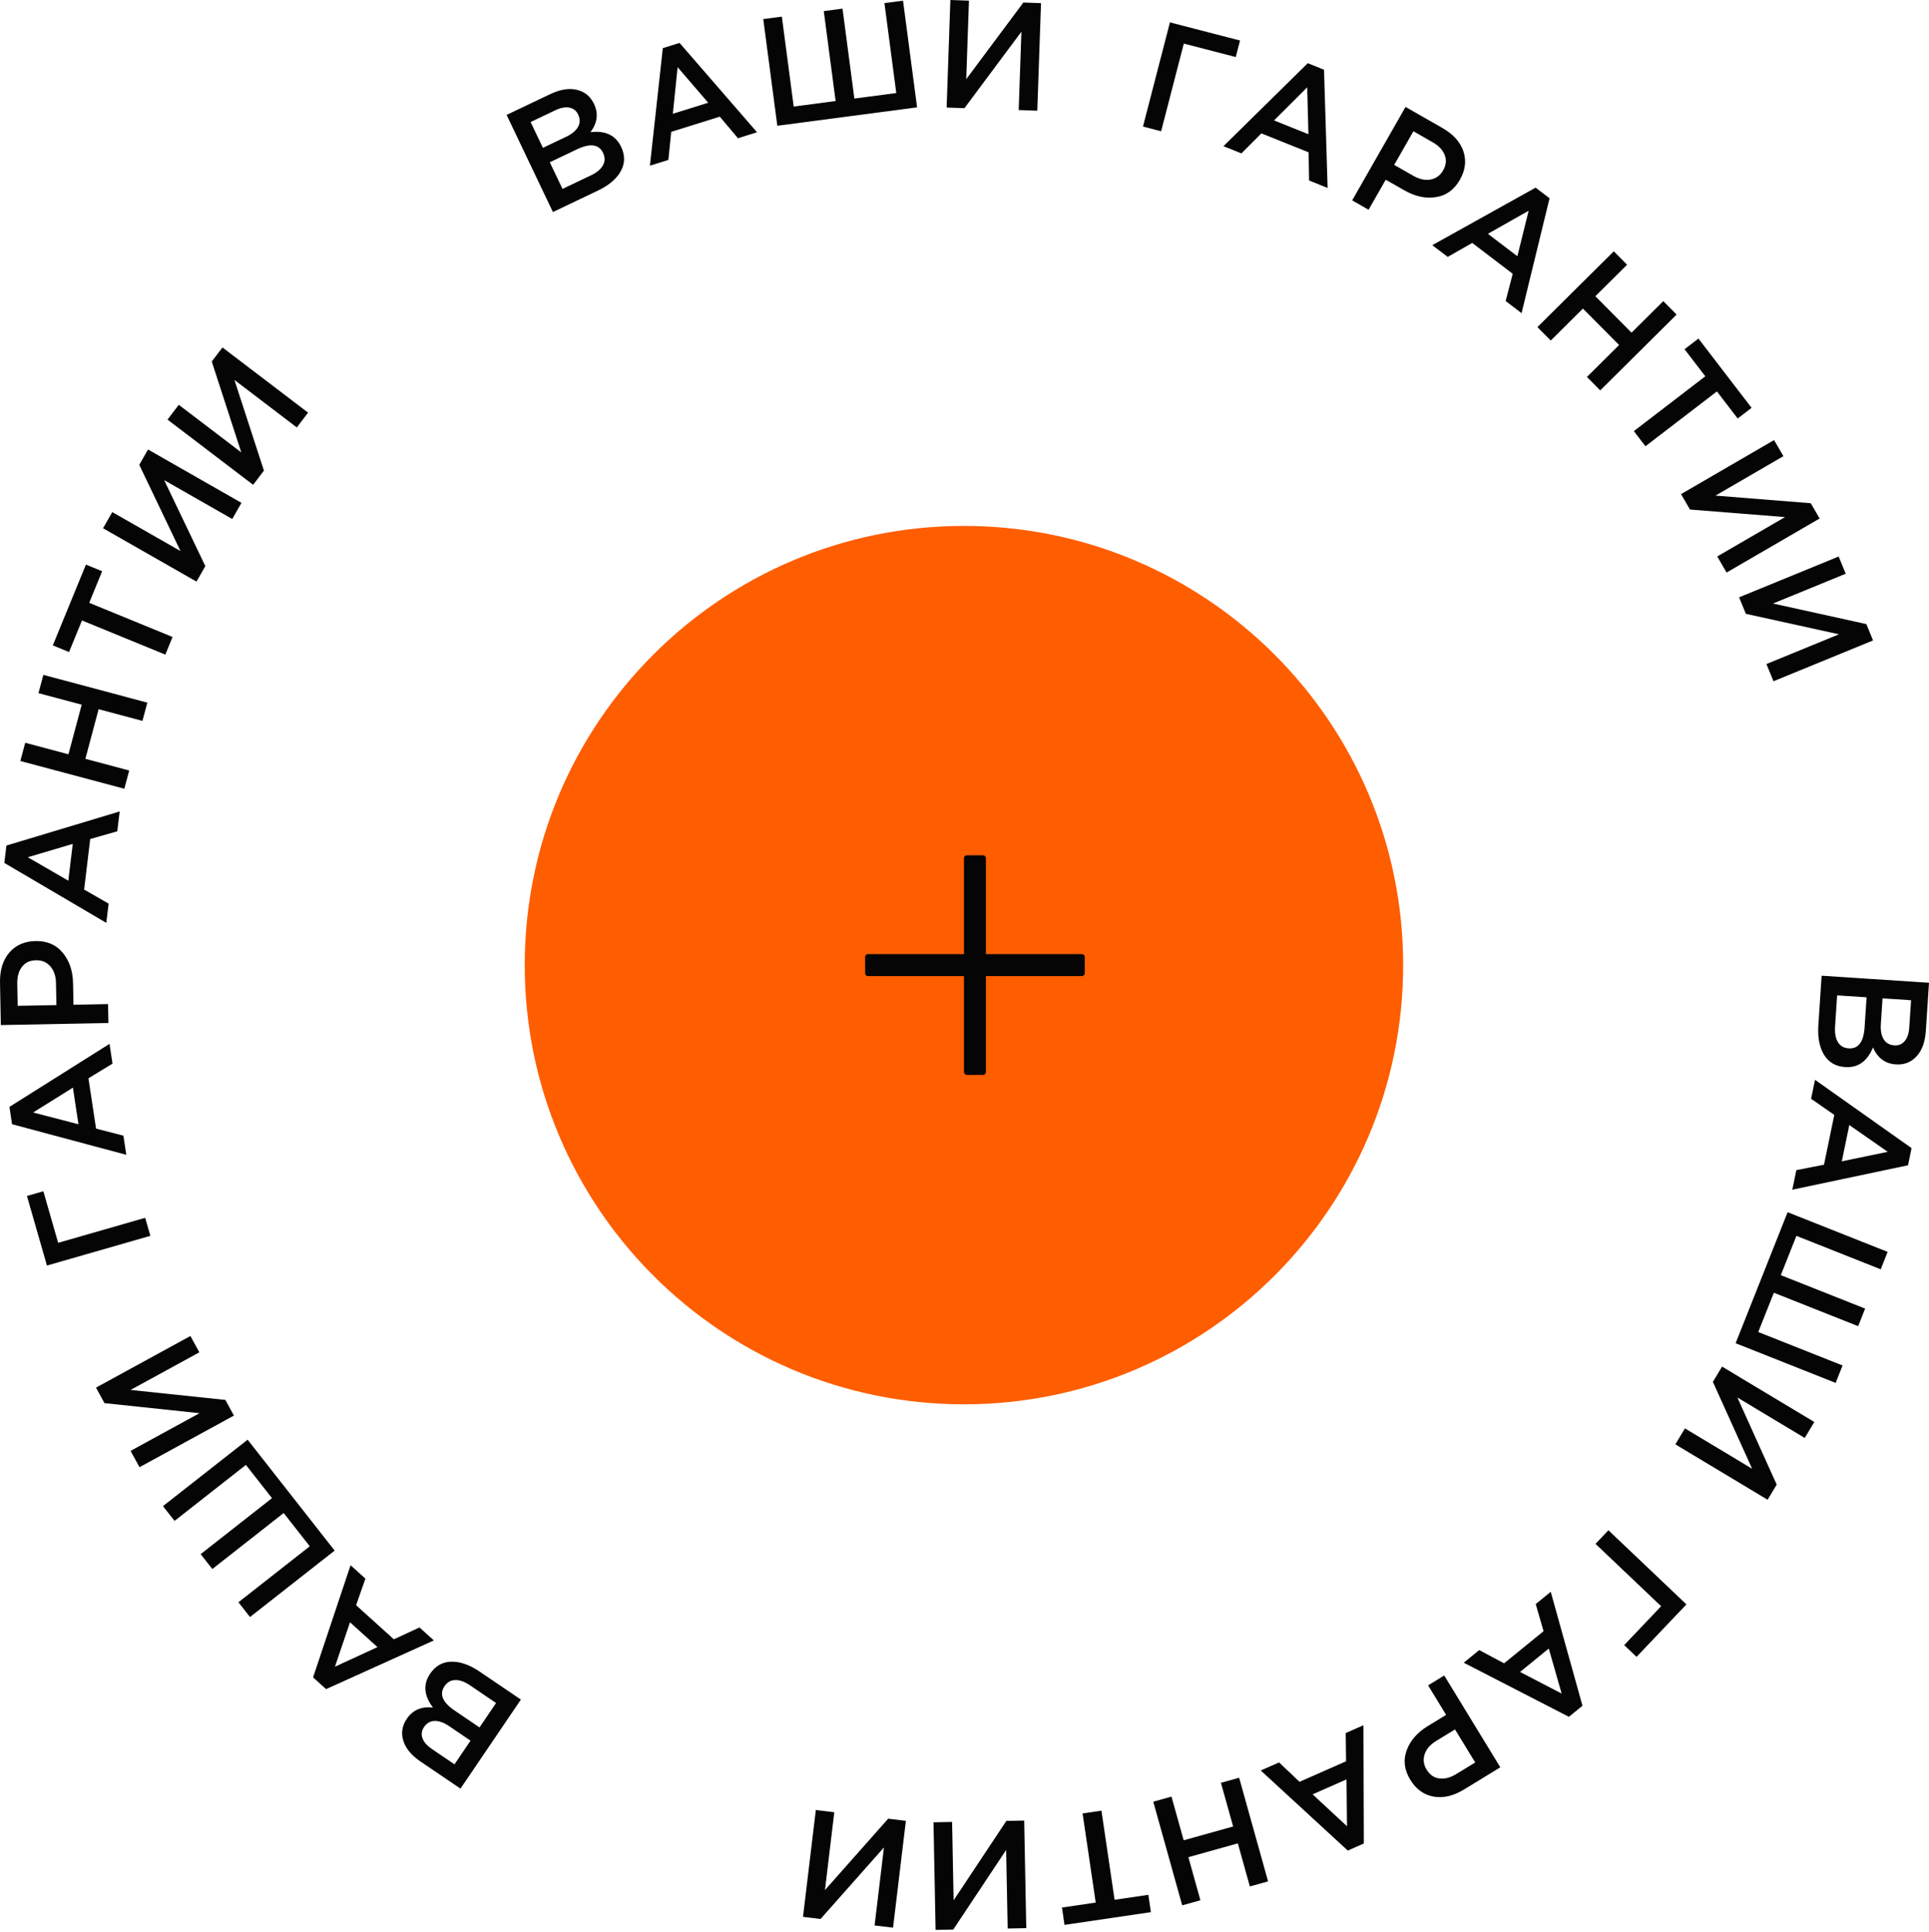 <?xml version="1.0" encoding="UTF-8"?> <svg xmlns="http://www.w3.org/2000/svg" width="703" height="704" viewBox="0 0 703 704" fill="none"> <path d="M511.37 351.742C511.37 440.146 439.705 511.812 351.301 511.812C262.897 511.812 191.231 440.146 191.231 351.742C191.231 263.338 262.897 191.673 351.301 191.673C439.705 191.673 511.37 263.338 511.37 351.742Z" fill="#FF5E00"></path> <rect x="351.301" y="311.725" width="8.003" height="80.035" rx="1" fill="#050505"></rect> <rect x="315.285" y="355.744" width="8.003" height="80.035" rx="1" transform="rotate(-90 315.285 355.744)" fill="#050505"></rect> <path d="M663.868 355.602L703 358.173L701.847 375.726C701.551 380.236 700.172 383.57 697.709 385.729C695.843 387.366 693.586 388.097 690.94 387.923C687.064 387.669 684.279 385.614 682.586 381.76C680.494 386.826 677.119 389.205 672.46 388.899C669.032 388.674 666.471 387.196 664.779 384.465C663.087 381.733 662.387 378.15 662.678 373.715L663.868 355.602ZM686.064 363.854L685.447 373.246C685.298 375.519 685.628 377.337 686.437 378.701C687.28 380.103 688.597 380.864 690.385 380.981C691.951 381.084 693.201 380.567 694.137 379.431C695.109 378.297 695.668 376.631 695.813 374.432L696.462 364.537L686.064 363.854ZM669.517 362.767L668.768 374.171C668.611 376.557 668.956 378.432 669.802 379.798C670.645 381.2 671.962 381.961 673.751 382.078C677.254 382.308 679.182 379.74 679.534 374.373L680.25 363.472L669.517 362.767Z" fill="#050505"></path> <path d="M661.46 393.541L696.648 418.431L695.356 424.686L653.184 433.592L654.658 426.46L664.735 424.48L668.487 406.32L660.031 400.454L661.46 393.541ZM673.957 410.024L671.225 423.247L687.959 419.782L673.957 410.024Z" fill="#050505"></path> <path d="M651.472 441.791L687.925 456.254L685.404 462.607L654.68 450.417L648.998 464.738L679.723 476.928L677.181 483.333L646.457 471.143L640.775 485.464L671.499 497.654L668.979 504.007L632.526 489.544L651.472 441.791Z" fill="#050505"></path> <path d="M627.585 498.062L661.203 518.257L657.712 524.068L633.171 509.326L647.499 541.069L644.182 546.592L610.564 526.397L614.055 520.586L638.547 535.299L624.238 503.633L627.585 498.062Z" fill="#050505"></path> <path d="M586.169 557.708L614.595 584.724L596.417 603.851L591.91 599.567L605.379 585.395L581.46 562.662L586.169 557.708Z" fill="#050505"></path> <path d="M565.147 580.145L576.714 621.666L571.763 625.7L533.439 605.975L539.085 601.376L548.149 606.204L562.527 594.492L559.674 584.604L565.147 580.145ZM564.429 600.819L553.961 609.346L569.124 617.227L564.429 600.819Z" fill="#050505"></path> <path d="M526.333 610.642L546.774 644.111L533.578 652.17C529.689 654.545 525.974 655.414 522.433 654.776C518.892 654.137 516.071 652.097 513.968 648.654C511.768 645.053 511.33 641.469 512.654 637.903C513.945 634.357 516.519 631.407 520.376 629.051L527.022 624.992L520.452 614.234L526.333 610.642ZM530.263 630.299L523.426 634.475C521.227 635.818 519.815 637.447 519.189 639.36C518.564 641.274 518.806 643.14 519.915 644.956C521.083 646.869 522.632 647.936 524.562 648.158C526.48 648.431 528.554 647.886 530.785 646.523L537.622 642.348L530.263 630.299Z" fill="#050505"></path> <path d="M496.893 628.771L497.03 671.873L491.186 674.448L459.468 645.263L466.133 642.326L473.591 649.387L490.56 641.909L490.433 631.618L496.893 628.771ZM490.716 648.513L478.36 653.958L490.889 665.579L490.716 648.513Z" fill="#050505"></path> <path d="M451.591 647.901L462.135 685.674L455.498 687.526L451.115 671.824L433.092 676.855L437.475 692.558L430.838 694.41L420.294 656.638L426.931 654.785L431.375 670.703L449.398 665.672L444.954 649.754L451.591 647.901Z" fill="#050505"></path> <path d="M401.405 659.906L406.193 692.385L418.498 690.571L419.429 696.89L387.947 701.53L387.016 695.212L399.32 693.398L394.533 660.919L401.405 659.906Z" fill="#050505"></path> <path d="M373.252 663.51L374.009 702.72L367.231 702.851L366.679 674.228L347.402 703.234L340.961 703.358L340.204 664.148L346.982 664.017L347.533 692.584L366.755 663.636L373.252 663.51Z" fill="#050505"></path> <path d="M330.137 663.609L325.463 702.547L318.732 701.739L322.145 673.314L299.041 699.375L292.644 698.607L297.319 659.669L304.049 660.477L300.644 688.846L323.685 662.834L330.137 663.609Z" fill="#050505"></path> <path d="M189.828 619.418L167.815 651.874L153.256 641.999C149.516 639.462 147.337 636.586 146.721 633.37C146.253 630.931 146.764 628.615 148.253 626.42C150.433 623.206 153.614 621.843 157.795 622.332C154.484 617.965 154.138 613.85 156.759 609.986C158.688 607.142 161.258 605.681 164.47 605.603C167.682 605.525 171.127 606.734 174.806 609.229L189.828 619.418ZM171.482 634.391L163.692 629.107C161.807 627.829 160.071 627.193 158.486 627.201C156.849 627.219 155.528 627.97 154.522 629.454C153.641 630.752 153.454 632.092 153.961 633.474C154.447 634.887 155.602 636.211 157.426 637.448L165.632 643.015L171.482 634.391ZM180.79 620.666L171.332 614.251C169.353 612.909 167.561 612.258 165.955 612.297C164.318 612.315 162.997 613.066 161.99 614.55C160.02 617.455 161.26 620.417 165.711 623.436L174.752 629.569L180.79 620.666Z" fill="#050505"></path> <path d="M158.116 597.859L118.837 615.607L114.097 611.326L127.763 570.448L133.169 575.33L129.775 585.023L143.537 597.451L152.877 593.128L158.116 597.859ZM137.573 600.294L127.553 591.244L122.07 607.43L137.573 600.294Z" fill="#050505"></path> <path d="M121.962 565.12L91.11 589.331L86.891 583.954L112.894 563.548L103.383 551.428L77.379 571.834L73.125 566.413L99.129 546.007L89.617 533.887L63.614 554.293L59.394 548.916L90.246 524.705L121.962 565.12Z" fill="#050505"></path> <path d="M85.25 515.914L50.842 534.73L47.589 528.782L72.708 515.046L38.074 511.381L34.983 505.728L69.392 486.913L72.644 492.86L47.575 506.569L82.132 510.212L85.25 515.914Z" fill="#050505"></path> <path d="M54.799 450.405L17.107 461.235L9.82 435.874L15.796 434.157L21.196 452.949L52.911 443.836L54.799 450.405Z" fill="#050505"></path> <path d="M46.028 420.876L4.394 409.724L3.438 403.409L39.909 380.438L40.999 387.639L32.232 392.989L35.007 411.324L44.972 413.896L46.028 420.876ZM28.592 409.745L26.572 396.395L12.076 405.445L28.592 409.745Z" fill="#050505"></path> <path d="M39.513 372.831L0.304 373.588L0.005 358.128C-0.083 353.572 1.042 349.927 3.38 347.192C5.718 344.457 8.904 343.051 12.937 342.973C17.157 342.892 20.471 344.322 22.882 347.264C25.291 350.169 26.54 353.88 26.627 358.399L26.777 366.185L39.38 365.941L39.513 372.831ZM20.56 366.305L20.405 358.295C20.355 355.718 19.662 353.677 18.326 352.171C16.989 350.665 15.257 349.933 13.128 349.974C10.887 350.017 9.184 350.816 8.019 352.37C6.816 353.887 6.239 355.953 6.289 358.567L6.444 366.577L20.56 366.305Z" fill="#050505"></path> <path d="M38.74 336.344L1.581 314.504L2.343 308.163L43.615 295.738L42.747 302.969L32.872 305.79L30.662 324.202L39.582 329.335L38.74 336.344ZM24.899 320.971L26.509 307.565L10.126 312.426L24.899 320.971Z" fill="#050505"></path> <path d="M45.309 287.471L7.418 277.357L9.195 270.699L24.947 274.903L29.773 256.824L14.021 252.62L15.798 245.962L53.689 256.076L51.911 262.734L35.943 258.471L31.118 276.551L47.086 280.813L45.309 287.471Z" fill="#050505"></path> <path d="M60.255 238.576L29.877 226.127L25.16 237.636L19.25 235.214L31.317 205.769L37.227 208.19L32.511 219.699L62.889 232.148L60.255 238.576Z" fill="#050505"></path> <path d="M71.611 211.969L37.555 192.522L40.916 186.635L65.777 200.831L50.751 169.412L53.946 163.818L88.002 183.265L84.64 189.151L59.828 174.983L74.833 206.325L71.611 211.969Z" fill="#050505"></path> <path d="M92.249 176.688L61.048 152.929L65.155 147.536L87.932 164.879L77.17 131.757L81.073 126.631L112.274 150.389L108.167 155.783L85.435 138.473L96.186 171.517L92.249 176.688Z" fill="#050505"></path> <path d="M201.503 77.278L184.628 41.877L200.507 34.308C204.587 32.363 208.17 31.937 211.257 33.031C213.597 33.86 215.337 35.472 216.478 37.866C218.15 41.372 217.718 44.805 215.182 48.166C220.624 47.516 224.349 49.299 226.358 53.513C227.837 56.615 227.798 59.571 226.241 62.382C224.685 65.193 221.901 67.554 217.889 69.467L201.503 77.278ZM197.859 53.879L206.355 49.829C208.411 48.849 209.837 47.672 210.631 46.301C211.443 44.879 211.463 43.359 210.692 41.741C210.017 40.325 208.955 39.487 207.507 39.225C206.042 38.931 204.315 39.257 202.326 40.206L193.375 44.473L197.859 53.879ZM204.995 68.848L215.311 63.93C217.469 62.902 218.937 61.685 219.715 60.279C220.527 58.858 220.548 57.338 219.776 55.72C218.265 52.551 215.082 52.123 210.228 54.438L200.366 59.139L204.995 68.848Z" fill="#050505"></path> <path d="M236.848 60.385L241.554 17.541L247.651 15.639L275.889 48.202L268.937 50.372L262.319 42.518L244.617 48.043L243.587 58.282L236.848 60.385ZM245.204 41.462L258.093 37.44L246.949 24.485L245.204 41.462Z" fill="#050505"></path> <path d="M283.285 45.833L278.162 6.952L284.939 6.059L289.256 38.831L304.531 36.818L300.213 4.047L307.045 3.147L311.363 35.918L326.638 33.905L322.32 1.134L329.096 0.241L334.219 39.122L283.285 45.833Z" fill="#050505"></path> <path d="M344.99 39.194L346.351 0L353.126 0.236L352.132 28.847L372.947 0.925L379.386 1.148L378.024 40.342L371.249 40.106L372.241 11.551L351.484 39.419L344.99 39.194Z" fill="#050505"></path> <path d="M416.542 46.123L426.368 8.157L451.914 14.769L450.356 20.789L431.427 15.89L423.159 47.836L416.542 46.123Z" fill="#050505"></path> <path d="M445.878 53.273L476.596 23.038L482.524 25.416L483.836 68.498L477.076 65.787L476.909 55.518L459.698 48.615L452.429 55.901L445.878 53.273ZM464.311 43.886L476.842 48.912L476.39 31.829L464.311 43.886Z" fill="#050505"></path> <path d="M492.782 73.026L512.229 38.971L525.657 46.638C529.614 48.898 532.167 51.732 533.317 55.142C534.467 58.551 534.042 62.007 532.042 65.51C529.949 69.175 527.022 71.288 523.26 71.85C519.531 72.43 515.704 71.6 511.78 69.359L505.017 65.497L498.766 76.443L492.782 73.026ZM508.101 60.097L515.058 64.069C517.296 65.347 519.404 65.798 521.382 65.422C523.36 65.047 524.877 63.934 525.933 62.086C527.044 60.14 527.231 58.268 526.494 56.471C525.808 54.66 524.329 53.106 522.059 51.809L515.102 47.837L508.101 60.097Z" fill="#050505"></path> <path d="M521.976 89.355L559.633 68.385L564.714 72.254L554.515 114.132L548.72 109.719L551.291 99.777L536.538 88.542L527.593 93.632L521.976 89.355ZM542.243 85.211L552.985 93.391L557.095 76.804L542.243 85.211Z" fill="#050505"></path> <path d="M560.294 119.218L588.125 91.588L592.98 96.478L581.41 107.964L594.593 121.244L606.163 109.758L611.018 114.648L583.187 142.278L578.332 137.388L590.061 125.744L576.878 112.464L565.149 124.108L560.294 119.218Z" fill="#050505"></path> <path d="M595.43 157.129L621.478 137.145L613.907 127.277L618.974 123.389L638.344 148.636L633.277 152.524L625.706 142.656L599.659 162.641L595.43 157.129Z" fill="#050505"></path> <path d="M612.628 180.084L646.539 160.386L649.944 166.248L625.189 180.627L659.905 183.398L663.141 188.969L629.23 208.666L625.825 202.805L650.532 188.454L615.892 185.703L612.628 180.084Z" fill="#050505"></path> <path d="M633.791 217.696L670.079 202.825L672.649 209.097L646.159 219.953L680.17 227.449L682.613 233.41L646.325 248.281L643.754 242.009L670.193 231.174L636.255 223.709L633.791 217.696Z" fill="#050505"></path> </svg> 